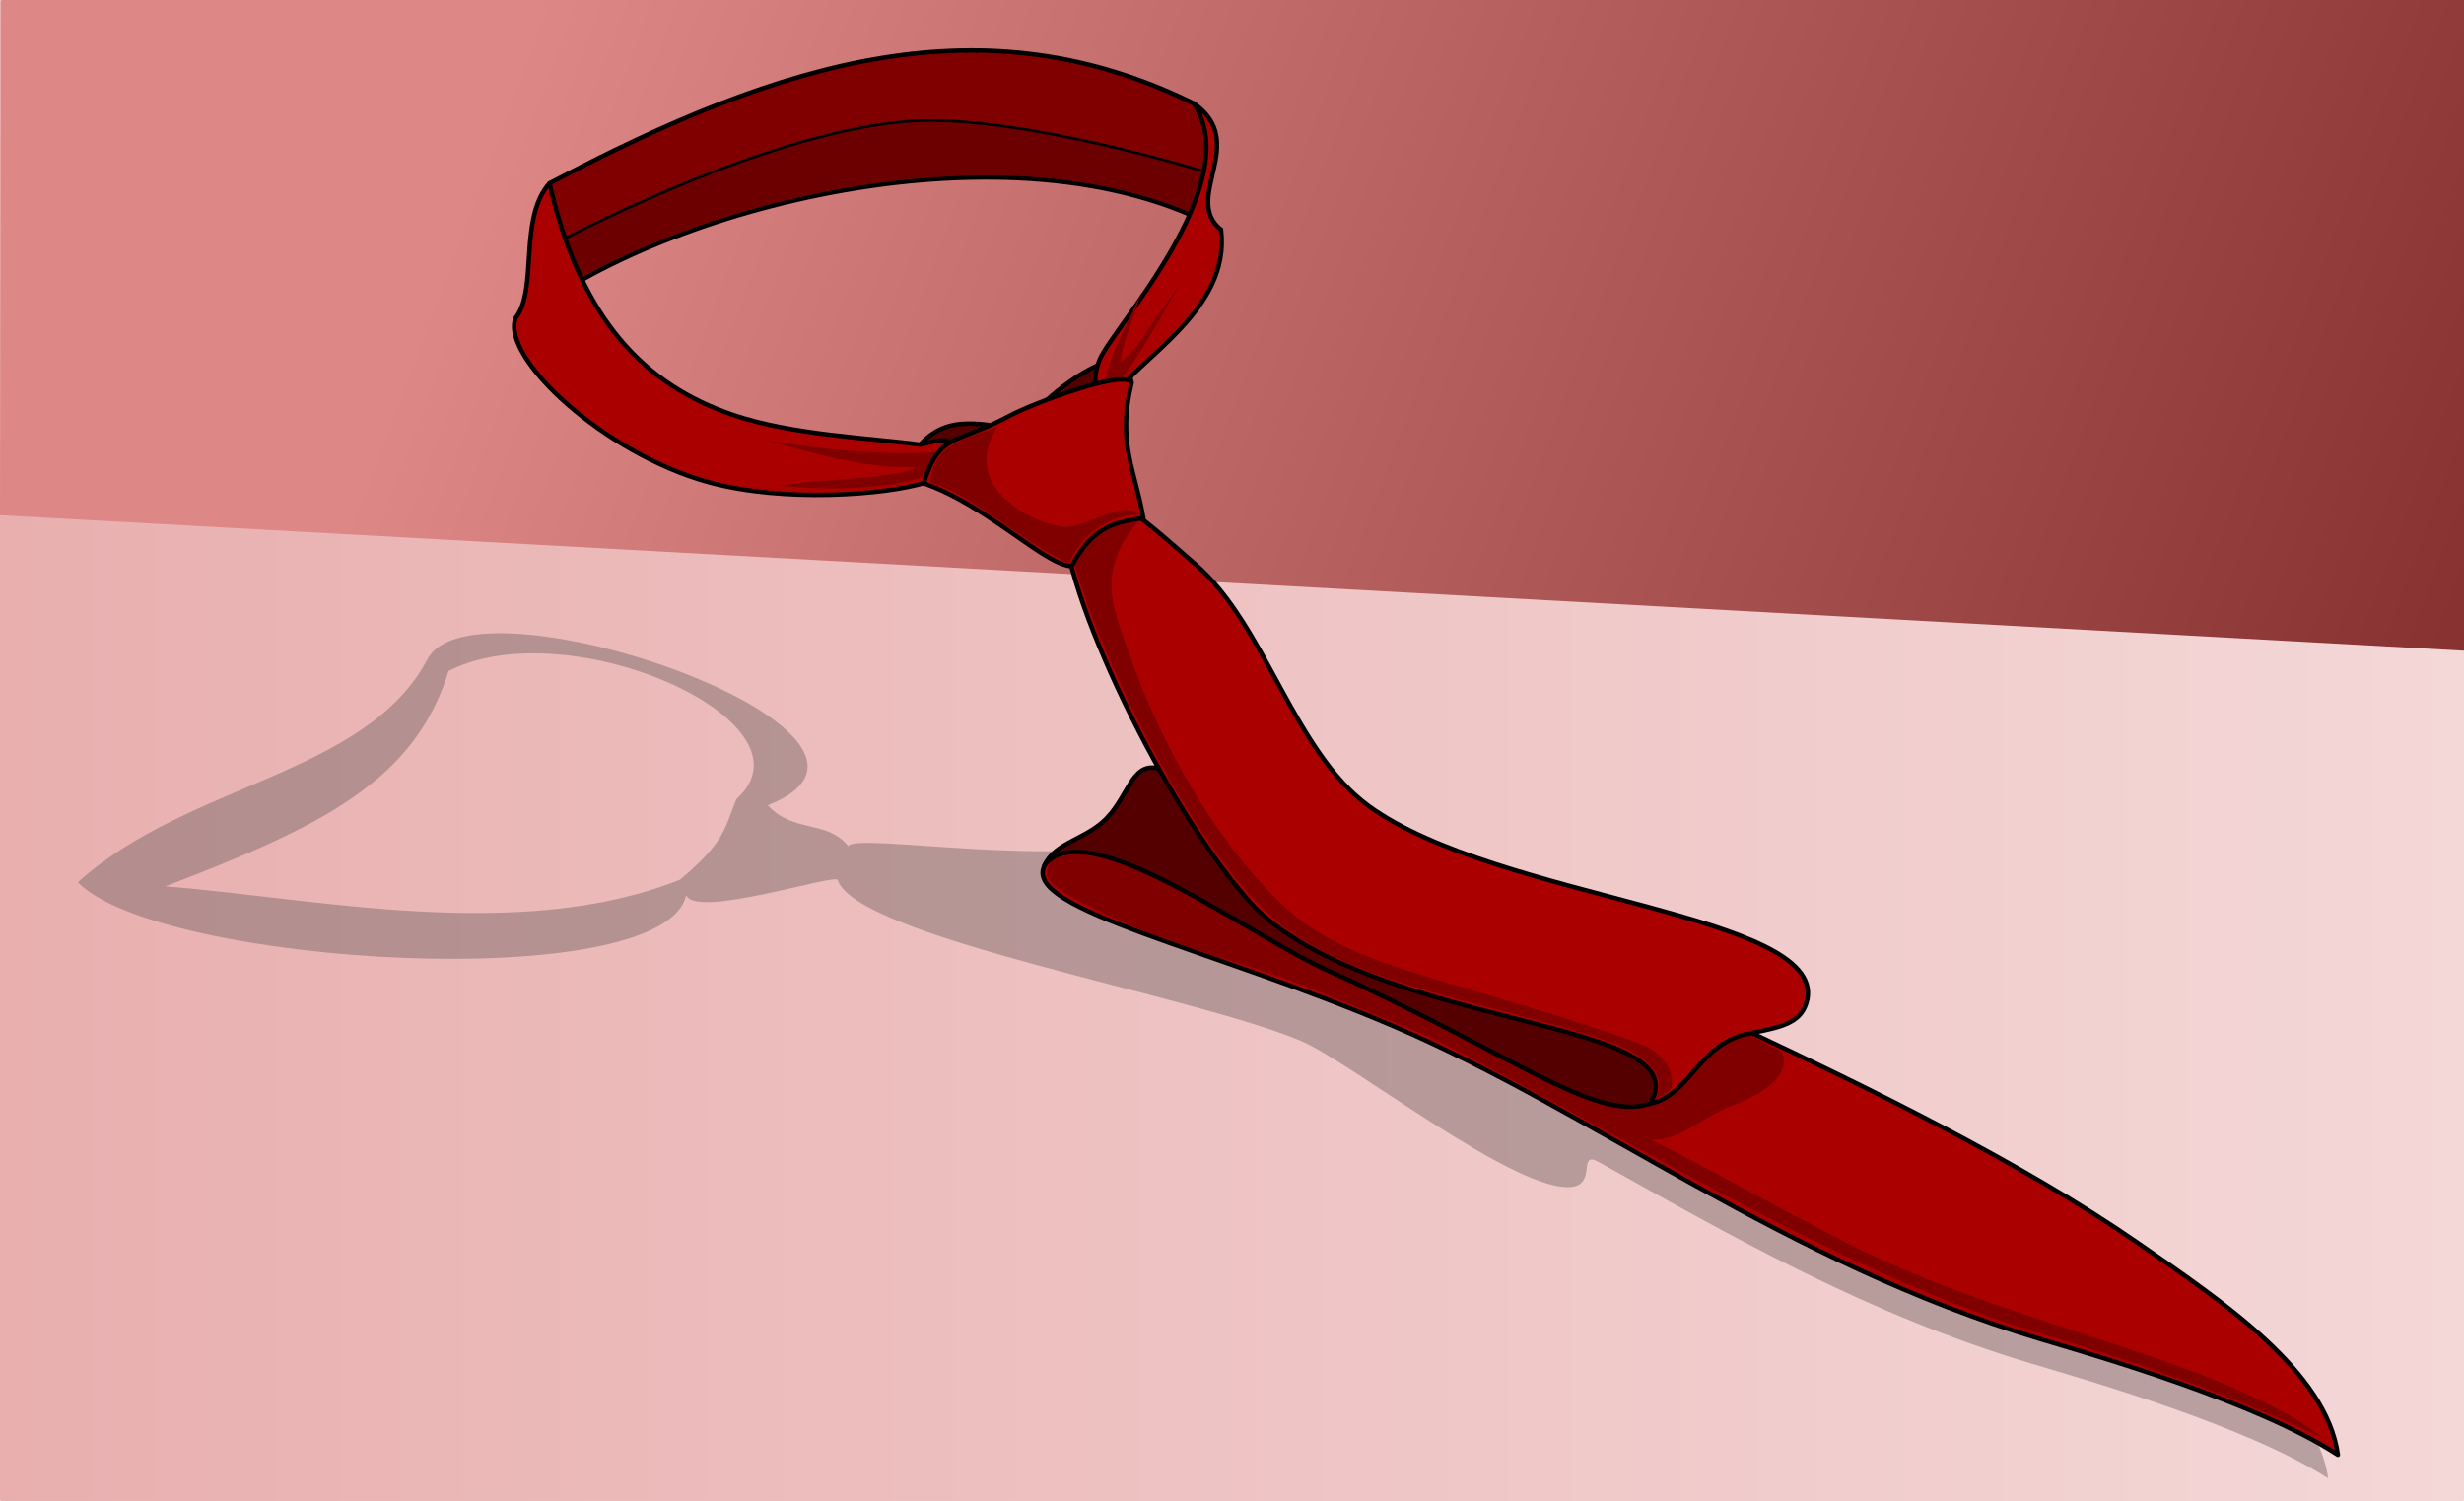 <?xml version="1.0" encoding="UTF-8" standalone="no"?>
<!-- Created with Inkscape (http://www.inkscape.org/) -->

<svg
   xmlns:dc="http://purl.org/dc/elements/1.1/"
   xmlns:cc="http://creativecommons.org/ns#"
   xmlns:rdf="http://www.w3.org/1999/02/22-rdf-syntax-ns#"
   xmlns:svg="http://www.w3.org/2000/svg"
   xmlns="http://www.w3.org/2000/svg"
   xmlns:xlink="http://www.w3.org/1999/xlink"
   xmlns:sodipodi="http://sodipodi.sourceforge.net/DTD/sodipodi-0.dtd"
   xmlns:inkscape="http://www.inkscape.org/namespaces/inkscape"
   width="180.622mm"
   height="110.034mm"
   viewBox="0 0 640 389.885"
   id="svg2"
   version="1.1"
   inkscape:version="0.91 r13725"
   sodipodi:docname="tie.svg"
   inkscape:export-filename="C:\Users\Gustavo Ferreira\Dropbox\Artes graficas\Gustavo Ferreira Design\Artes Digitais\tie-texture.png"
   inkscape:export-xdpi="149"
   inkscape:export-ydpi="149">
  <defs
     id="defs4">
    <linearGradient
       inkscape:collect="always"
       id="linearGradient4333">
      <stop
         style="stop-color:#e9afaf;stop-opacity:1"
         offset="0"
         id="stop4335" />
      <stop
         style="stop-color:#f4d7d7;stop-opacity:1"
         offset="1"
         id="stop4337" />
    </linearGradient>
    <linearGradient
       inkscape:collect="always"
       id="linearGradient4317">
      <stop
         style="stop-color:#de8787;stop-opacity:1"
         offset="0"
         id="stop4319" />
      <stop
         style="stop-color:#782121;stop-opacity:1"
         offset="1"
         id="stop4321" />
    </linearGradient>
    <filter
       inkscape:collect="always"
       style="color-interpolation-filters:sRGB"
       id="filter4198"
       x="-0.007"
       width="1.015"
       y="-0.033"
       height="1.067">
      <feGaussianBlur
         inkscape:collect="always"
         stdDeviation="6.342"
         id="feGaussianBlur4200" />
    </filter>
    <linearGradient
       inkscape:collect="always"
       xlink:href="#linearGradient4317"
       id="linearGradient4323"
       x1="-625.512"
       y1="687.605"
       x2="-38.75"
       y2="908.266"
       gradientUnits="userSpaceOnUse" />
    <linearGradient
       inkscape:collect="always"
       xlink:href="#linearGradient4333"
       id="linearGradient4339"
       x1="-760.87"
       y1="870.101"
       x2="-120.87"
       y2="870.101"
       gradientUnits="userSpaceOnUse" />
    <filter
       x="-0.2"
       width="1.4"
       y="-0.2"
       height="1.4"
       inkscape:menu-tooltip="Marbled transparency effect which conforms to image detected edges"
       inkscape:menu="Image Paint and Draw"
       inkscape:label="Marbled Ink"
       style="color-interpolation-filters:sRGB;"
       id="filter4524">
      <feGaussianBlur
         result="result9"
         in="SourceGraphic"
         stdDeviation="2"
         id="feGaussianBlur4526" />
      <feTurbulence
         baseFrequency="0.06"
         numOctaves="10"
         type="fractalNoise"
         result="result7"
         seed="0"
         id="feTurbulence4528" />
      <feColorMatrix
         values="1 0 0 0 0 0 1 0 0 0 0 0 1 0 0 0 0 0 1.5 -0.3 "
         result="result5"
         id="feColorMatrix4530" />
      <feComposite
         in="result9"
         operator="out"
         result="result6"
         in2="result5"
         id="feComposite4532" />
      <feGaussianBlur
         result="result10"
         stdDeviation="0.5"
         id="feGaussianBlur4534" />
      <feDisplacementMap
         result="result4"
         scale="120"
         yChannelSelector="G"
         xChannelSelector="A"
         in2="result10"
         in="result5"
         id="feDisplacementMap4536" />
      <feComposite
         in="result9"
         operator="in"
         result="result2"
         in2="result4"
         id="feComposite4538" />
      <feComposite
         in2="SourceGraphic"
         operator="in"
         in="result2"
         result="fbSourceGraphic"
         id="feComposite4540" />
      <feBlend
         in2="result2"
         mode="multiply"
         id="feBlend4542" />
    </filter>
    <filter
       inkscape:label="Velvet Bumps"
       inkscape:menu="Bumps"
       inkscape:menu-tooltip="Gives Smooth Bumps velvet like"
       style="color-interpolation-filters:sRGB;"
       id="filter4544">
      <feGaussianBlur
         stdDeviation="1"
         result="result3"
         id="feGaussianBlur4546" />
      <feBlend
         in2="result3"
         result="result5"
         mode="screen"
         in="SourceGraphic"
         id="feBlend4548" />
      <feGaussianBlur
         stdDeviation="1"
         result="result7"
         id="feGaussianBlur4550" />
      <feConvolveMatrix
         order="3 3"
         kernelMatrix="2 0 0 1 1 -1 0 0 -2 "
         targetX="1"
         targetY="1"
         result="result8"
         id="feConvolveMatrix4552" />
      <feBlend
         mode="darken"
         in="result7"
         result="result6"
         in2="result8"
         id="feBlend4554" />
    </filter>
    <filter
       inkscape:label="Cross Noise Poster"
       style="color-interpolation-filters:sRGB;"
       inkscape:menu-tooltip="Overlay with a small scale screen like noise"
       inkscape:menu="Image Paint and Draw"
       id="filter4612">
      <feGaussianBlur
         in="SourceGraphic"
         stdDeviation="4"
         result="result3"
         id="feGaussianBlur4614" />
      <feGaussianBlur
         result="result4"
         in="SourceGraphic"
         stdDeviation="1"
         id="feGaussianBlur4616" />
      <feBlend
         mode="darken"
         in2="result3"
         id="feBlend4618" />
      <feComponentTransfer
         result="result1"
         id="feComponentTransfer4620">
        <feFuncR
           type="discrete"
           tableValues="0 0.2 0.4 0.6 0.8 1 1"
           id="feFuncR4622" />
        <feFuncG
           type="discrete"
           tableValues="0 0.2 0.4 0.6 0.8 1 1"
           id="feFuncG4624" />
        <feFuncB
           type="discrete"
           tableValues="0 0.2 0.4 0.6 0.8 1 1"
           id="feFuncB4626" />
      </feComponentTransfer>
      <feTurbulence
         result="result0"
         seed="0"
         baseFrequency="1"
         numOctaves="7"
         type="fractalNoise"
         id="feTurbulence4628" />
      <feConvolveMatrix
         result="result5"
         order="3 3"
         kernelMatrix="-2 0 -2 0 -10 0 -2 0 -2 "
         id="feConvolveMatrix4630" />
      <feColorMatrix
         in="result5"
         type="saturate"
         values="0"
         result="result4"
         id="feColorMatrix4632" />
      <feComposite
         result="result2"
         k3="0.5"
         k2="0.5"
         k1="1.5"
         operator="arithmetic"
         in="result1"
         in2="result4"
         id="feComposite4634" />
      <feComposite
         in2="SourceGraphic"
         operator="in"
         id="feComposite4636" />
    </filter>
  </defs>
  <sodipodi:namedview
     id="base"
     pagecolor="#ffffff"
     bordercolor="#666666"
     borderopacity="1.0"
     inkscape:pageopacity="0.0"
     inkscape:pageshadow="2"
     inkscape:zoom="1.3265625"
     inkscape:cx="394.72174"
     inkscape:cy="223.35297"
     inkscape:document-units="px"
     inkscape:current-layer="layer1"
     showgrid="false"
     inkscape:window-width="1360"
     inkscape:window-height="721"
     inkscape:window-x="-4"
     inkscape:window-y="-4"
     inkscape:window-maximized="1"
     inkscape:snap-bbox="true"
     inkscape:bbox-paths="true"
     inkscape:bbox-nodes="true"
     inkscape:snap-bbox-edge-midpoints="true"
     inkscape:snap-bbox-midpoints="true"
     inkscape:object-paths="true"
     inkscape:snap-intersection-paths="true"
     inkscape:object-nodes="true"
     inkscape:snap-smooth-nodes="true"
     inkscape:snap-midpoints="true"
     inkscape:snap-center="true"
     inkscape:snap-text-baseline="true"
     inkscape:snap-page="true"
     inkscape:snap-global="true"
     fit-margin-top="0"
     fit-margin-left="0"
     fit-margin-right="0"
     fit-margin-bottom="0" />
  <g
     inkscape:label="Camada 1"
     inkscape:groupmode="layer"
     id="layer1"
     transform="translate(760.87,-675.158)">
    <path
       style="opacity:1;fill:url(#linearGradient4339);fill-opacity:1;stroke:none;stroke-width:4;stroke-linecap:round;stroke-linejoin:round;stroke-miterlimit:4;stroke-dasharray:none;stroke-dashoffset:0;stroke-opacity:1;filter:url(#filter4524)"
       d="m -760.58,675.158 639.42,0 c 0.161,0 0.29,0.129 0.29,0.29 l 0,389.305 c 0,0.161 -0.129,0.29 -0.29,0.29 l -639.42,0 c -0.161,0 -0.29,-0.129 -0.29,-0.29 l 0,-389.305 c 0,-0.161 0.129,-0.29 0.29,-0.29 z"
       id="rect4188"
       inkscape:connector-curvature="0" />
    <path
       style="opacity:1;fill:url(#linearGradient4323);fill-opacity:1;stroke:none;stroke-width:0.7;stroke-linecap:round;stroke-linejoin:round;stroke-miterlimit:4;stroke-dasharray:none;stroke-dashoffset:0;stroke-opacity:1;filter:url(#filter4544)"
       d="m -760.58,675.158 639.71,-10e-6 0,169.02 -640,-35.189 z"
       id="path4315"
       inkscape:connector-curvature="0" />
    <path
       style="opacity:1;fill:#7c6a6a;fill-opacity:0.487;stroke:none;stroke-width:4;stroke-linecap:round;stroke-linejoin:round;stroke-miterlimit:4;stroke-dasharray:none;stroke-dashoffset:5.95;stroke-opacity:1;filter:url(#filter4198)"
       d="m 1096.323,470.893 c -27.294,-86.049 -468.605,-16.259 -323.521,74.337 -27.635,20.703 -54.498,3.054 -77.672,23.105 -2.374,-13.766 -206.118,-14.141 -266.59,-58.287 -200.252,51.024 -356.913,51.146 -556.693,103.801 -117.554,30.983 -261.387,71.287 -373.389,121.352 -84.481,37.763 -186.884,81.912 -210.326,152.66 79.387,-32.894 224.287,-47.407 279.291,-53.432 153.453,-16.809 287.978,-64.867 415.006,-108.271 20.476,-6.997 -1.136,18.882 18.842,25.947 45.977,16.261 215.546,-74.123 263.061,-84.785 104.082,-23.356 408.137,-19.691 434.793,-67.468 3.059,-5.482 119.764,57.575 131.149,37.64 3.084,92.71 453.74,147.328 538.659,86.642 -81.407,-105.585 -236.933,-140.766 -272.609,-253.241 z m -20.401,7.208 c 12.116,103.163 88.393,158.439 215.174,235.592 -130.894,-13.711 -321.32,-6.123 -452.921,-88.768 -32.654,-39.826 -30.551,-49.143 -36.732,-80.144 -63.184,-81.442 178.078,-140.253 274.479,-66.68 z"
       id="path4183"
       inkscape:connector-curvature="0"
       sodipodi:nodetypes="scccsscsssssccsccccc"
       transform="matrix(-0.285,-0.052,-0.052,0.285,-312.85,769.128)" />
    <g
       id="g4275"
       transform="matrix(-0.984,-0.179,-0.179,0.984,-708.542,-73.476)"
       style="filter:url(#filter4612)">
      <path
         sodipodi:nodetypes="ccccc"
         inkscape:connector-curvature="0"
         id="path4177"
         d="m -405.137,747.74 c 58.526,-19.642 144.629,20.939 174.021,55.142 -15.977,-13.791 -0.304,-23.858 -0.307,-35.769 -54.557,-42.988 -102.915,-66.94 -160.96,-50.343 -10.868,6.582 -0.786,30.474 -12.754,30.97 z"
         style="opacity:1;fill:maroon;fill-opacity:1;stroke:black;stroke-width:1.16;stroke-linecap:round;stroke-linejoin:round;stroke-miterlimit:4;stroke-dasharray:none;stroke-dashoffset:0;stroke-opacity:1" />
      <path
         inkscape:connector-curvature="0"
         id="path4222"
         d="m -357.432,731.523 c -13.298,0.075 -26.58,0.974 -39.803,2.339 -0.392,2.141 0.165,4.427 0.422,6.599 0.31,1.345 0.307,2.849 0.949,4.076 0.851,-0.012 1.739,-0.424 2.614,-0.493 16.681,-3.123 33.898,-2.343 50.533,0.702 25.085,4.646 49.194,13.94 71.421,26.39 9.374,5.269 18.359,11.245 26.714,18.021 0.522,0.317 0.733,-0.708 1.065,-0.952 1.656,-2.524 3.412,-5.016 4.786,-7.703 -1.091,-1.19 -2.581,-2.058 -3.845,-3.09 -16.889,-12.477 -34.576,-24.005 -53.48,-33.209 -10.985,-5.254 -22.501,-9.874 -34.687,-11.277 -8.845,-1.139 -17.779,-1.431 -26.689,-1.402 z"
         style="opacity:1;fill:#6c0000;fill-opacity:1;stroke:none;stroke-width:0.115;stroke-linecap:round;stroke-linejoin:round;stroke-miterlimit:4;stroke-dasharray:none;stroke-dashoffset:0;stroke-opacity:1" />
      <path
         sodipodi:nodetypes="csscccc"
         inkscape:connector-curvature="0"
         id="path4169"
         d="m -389.303,790.763 c 0.866,-1.763 1.49,-5.841 4.662,-5.16 1.729,0.372 5.668,2.9 9.167,6.13 6.488,5.99 12.94,15.788 12.94,15.788 8.395,1.892 18.49,-1.022 24.72,9.877 0.747,8.173 -0.396,7.469 -3.852,8.946 z"
         style="opacity:1;fill:#500;fill-opacity:1;stroke:black;stroke-width:1.16;stroke-linecap:round;stroke-linejoin:round;stroke-miterlimit:4;stroke-dasharray:none;stroke-dashoffset:0;stroke-opacity:1" />
      <path
         sodipodi:nodetypes="csc"
         inkscape:connector-curvature="0"
         id="path4220"
         d="m -399.357,733.774 c 0,0 52.822,-6.495 80.18,1.055 37.127,10.247 84.048,47.827 84.048,47.827"
         style="opacity:1;fill:none;fill-opacity:1;stroke:black;stroke-width:0.7;stroke-linecap:round;stroke-linejoin:round;stroke-miterlimit:4;stroke-dasharray:none;stroke-dashoffset:0;stroke-opacity:1" />
      <path
         sodipodi:nodetypes="ccscccsc"
         style="opacity:1;fill:#a00;fill-opacity:1;stroke:black;stroke-width:1.16;stroke-linecap:round;stroke-linejoin:round;stroke-miterlimit:4;stroke-dasharray:none;stroke-dashoffset:0;stroke-opacity:1"
         d="m -229.008,803.093 c -4.444,-8.399 3.977,-25.634 -2.415,-35.98 -14.442,33.764 -33.952,47.013 -57.398,50.598 -16.36,2.501 -36.879,-0.545 -49.454,-1.058 -4.07,-1.782 -9.821,-4.83 -9.602,1.504 l 6.396,7.914 c 9.96,5.15 35.609,11.801 55.627,10.004 27.85,-2.5 58.806,-22.111 56.845,-32.982 z"
         id="path4165"
         inkscape:connector-curvature="0" />
      <path
         style="opacity:1;fill:maroon;fill-opacity:1;stroke:none;stroke-width:4;stroke-linecap:round;stroke-linejoin:round;stroke-miterlimit:4;stroke-dasharray:none;stroke-dashoffset:0;stroke-opacity:1"
         d="m -341.977,824.227 c 8.144,4.214 20.985,8.132 37.986,9.45 -12.175,-4.136 -31.018,-7.462 -34.488,-11.234 7.992,2.065 20.475,2.396 39.795,0.161 -22.685,0.01 -40.652,-3.538 -46.356,-5.535 z"
         id="path4173"
         inkscape:connector-curvature="0"
         sodipodi:nodetypes="cccccc" />
      <path
         sodipodi:nodetypes="ccccsc"
         inkscape:connector-curvature="0"
         id="path4163"
         d="m -392.383,716.77 c -15.997,7.386 -1.292,24.744 -12.754,30.97 -6.329,20.022 15.092,36.63 19.871,47.909 l 2.863,2.03 c 0.609,-3.124 3.59,-4.086 2.232,-11.064 -1.618,-8.312 -29.567,-51.6 -12.212,-69.845 z"
         style="opacity:1;fill:#a00;fill-opacity:1;stroke:black;stroke-width:1.16;stroke-linecap:round;stroke-linejoin:round;stroke-miterlimit:4;stroke-dasharray:none;stroke-dashoffset:0;stroke-opacity:1" />
      <path
         sodipodi:nodetypes="csscsscc"
         inkscape:connector-curvature="0"
         id="path4138"
         d="m -415.942,897.687 c -58.213,15.016 -103.754,15.051 -161.83,30.547 -34.173,9.118 -75.985,20.979 -108.544,35.712 -24.559,11.113 -54.327,24.106 -61.141,44.926 23.078,-9.68 65.2,-13.951 81.19,-15.724 69.139,-7.667 125.059,-37.425 180.135,-49.936 50.24,-11.413 99.081,-12.531 96.635,-24.345 -0.69,-4.051 -8.865,-8.189 -26.444,-21.18 z"
         style="opacity:1;fill:#a00;fill-opacity:1;stroke:black;stroke-width:1.16;stroke-linecap:round;stroke-linejoin:round;stroke-miterlimit:4;stroke-dasharray:none;stroke-dashoffset:5.95;stroke-opacity:1" />
      <path
         sodipodi:nodetypes="ccccssssscscsc"
         inkscape:connector-curvature="0"
         id="path4153"
         d="m -586.593,931.716 23.471,-7.027 151.327,-20.409 20.369,11.11 c 0,0 1.209,4.014 0.855,5.237 -1.297,4.483 -25.758,10.688 -52.135,13.573 -16.588,1.814 -31.805,5.724 -48.323,9 -18.626,3.694 -85.299,28.795 -128.642,39.666 -12.282,3.081 -27.871,6.806 -45.002,8.68 -27.073,2.962 -56.192,7.54 -78.868,13.991 28.184,-14.926 81.232,-14.642 123.106,-25.661 17.637,-4.641 45.747,-14.673 63.201,-19.599 -7.474,-0.852 -11.703,-7.952 -19.631,-12.725 -8.885,-5.349 -13.009,-11.428 -9.728,-15.835 z"
         style="opacity:1;fill:maroon;fill-opacity:1;stroke:none;stroke-width:4;stroke-linecap:round;stroke-linejoin:round;stroke-miterlimit:4;stroke-dasharray:none;stroke-dashoffset:0;stroke-opacity:1" />
      <path
         style="opacity:1;fill:#500;fill-opacity:1;stroke:black;stroke-width:1.16;stroke-linecap:round;stroke-linejoin:round;stroke-miterlimit:4;stroke-dasharray:none;stroke-dashoffset:5.95;stroke-opacity:1"
         d="m -578.27,919.556 164.663,-31.271 c 6.45,0.104 5.767,8.314 10.343,15.189 4.177,6.275 12.076,8.512 13.682,14.91 -7.785,-15.78 -55.575,8.356 -77.162,13.663 -50.03,12.299 -75.507,26.444 -88.522,19.125 z"
         id="path4140"
         inkscape:connector-curvature="0"
         sodipodi:nodetypes="ccscscc" />
      <path
         sodipodi:nodetypes="cccsscscc"
         inkscape:connector-curvature="0"
         id="path4136"
         d="m -445.707,919.656 c 27.641,-20.391 65.563,-73.871 67.126,-91.158 -14.536,0.926 -9.657,-7.066 -9.657,-7.066 -6.196,0.842 -17.412,7.956 -26.049,13.072 -20.668,12.241 -33.617,43.162 -55.452,53.661 -37.292,17.932 -121.242,6.147 -120.992,29.005 0.247,6.004 4.598,8.088 12.953,11.268 12.947,4.929 12.183,18.385 22.371,22.709 -9.414,-24.275 71.049,-6.311 109.701,-31.491 z"
         style="opacity:1;fill:#a00;fill-opacity:1;stroke:black;stroke-width:1.16;stroke-linecap:round;stroke-linejoin:round;stroke-miterlimit:4;stroke-dasharray:none;stroke-dashoffset:5.95;stroke-opacity:1" />
      <path
         sodipodi:nodetypes="csssscssssscc"
         inkscape:connector-curvature="0"
         id="path4151"
         d="m -380.469,830.539 c 0.459,6.491 -11.418,25.699 -21.111,39.344 -4.527,6.373 -26.783,37.552 -48.182,50.854 -14.399,8.951 -33.647,10.945 -51.193,12.565 -11.974,1.106 -40.157,2.465 -48.206,5.674 -8.191,3.265 -8.138,7.19 -7.594,10.626 -0.901,-1.066 -3.072,-2.107 -3.28,-3.516 -0.543,-3.679 3.24,-8.547 9.529,-9.722 12.584,-2.351 26.117,-3.76 49.36,-6.375 15.431,-1.736 34.033,-3.057 48.154,-12.112 27.502,-17.636 46.316,-48.325 49.807,-54.471 7.651,-13.468 15.056,-21.948 4.887,-38.608 z"
         style="opacity:1;fill:maroon;fill-opacity:1;stroke:none;stroke-width:4;stroke-linecap:round;stroke-linejoin:round;stroke-miterlimit:4;stroke-dasharray:none;stroke-dashoffset:0;stroke-opacity:1" />
      <path
         sodipodi:nodetypes="cccccc"
         inkscape:connector-curvature="0"
         id="path4171"
         d="m -382.656,791.541 c 0.147,-7.079 -3.316,-15.963 -4.985,-23.951 0.606,5.694 2.545,15.124 2.023,18.562 -4.288,-4.381 -3.696,-7.002 -11.535,-22.243 3.669,9.413 6.053,17.969 11.411,28.508 z"
         style="opacity:1;fill:maroon;fill-opacity:1;stroke:none;stroke-width:4;stroke-linecap:round;stroke-linejoin:round;stroke-miterlimit:4;stroke-dasharray:none;stroke-dashoffset:0;stroke-opacity:1" />
      <path
         sodipodi:nodetypes="ccsccc"
         inkscape:connector-curvature="0"
         id="path4142"
         d="m -398.702,825.027 c 4.353,-11.936 10.246,-17.995 9.278,-34 2.4,-3.348 24.55,10.016 29.544,14.006 12.517,10.003 17.248,7.519 18.89,21.335 -17.439,2.729 -34.727,15.326 -41.64,14.297 -3.635,-11.842 -10.24,-13.64 -16.072,-15.639 z"
         style="opacity:1;fill:#a00;fill-opacity:1;stroke:black;stroke-width:1.16;stroke-linecap:round;stroke-linejoin:round;stroke-miterlimit:4;stroke-dasharray:none;stroke-dashoffset:5.95;stroke-opacity:1" />
      <path
         sodipodi:nodetypes="ccccsc"
         inkscape:connector-curvature="0"
         id="path4157"
         d="m -397.484,824.311 c 5.344,1.166 12.907,4.997 15.687,15.669 11.273,-2.439 28.127,-13.204 39.169,-14.181 0.605,-8.771 -3.771,-11.381 -14.559,-17.211 7.058,16.977 -13.207,22.836 -21.199,22.422 -5.676,-0.294 -14.158,-10.007 -19.098,-6.699 z"
         style="opacity:1;fill:maroon;fill-opacity:1;stroke:none;stroke-width:4;stroke-linecap:round;stroke-linejoin:round;stroke-miterlimit:4;stroke-dasharray:none;stroke-dashoffset:0;stroke-opacity:1" />
    </g>
  </g>
</svg>
